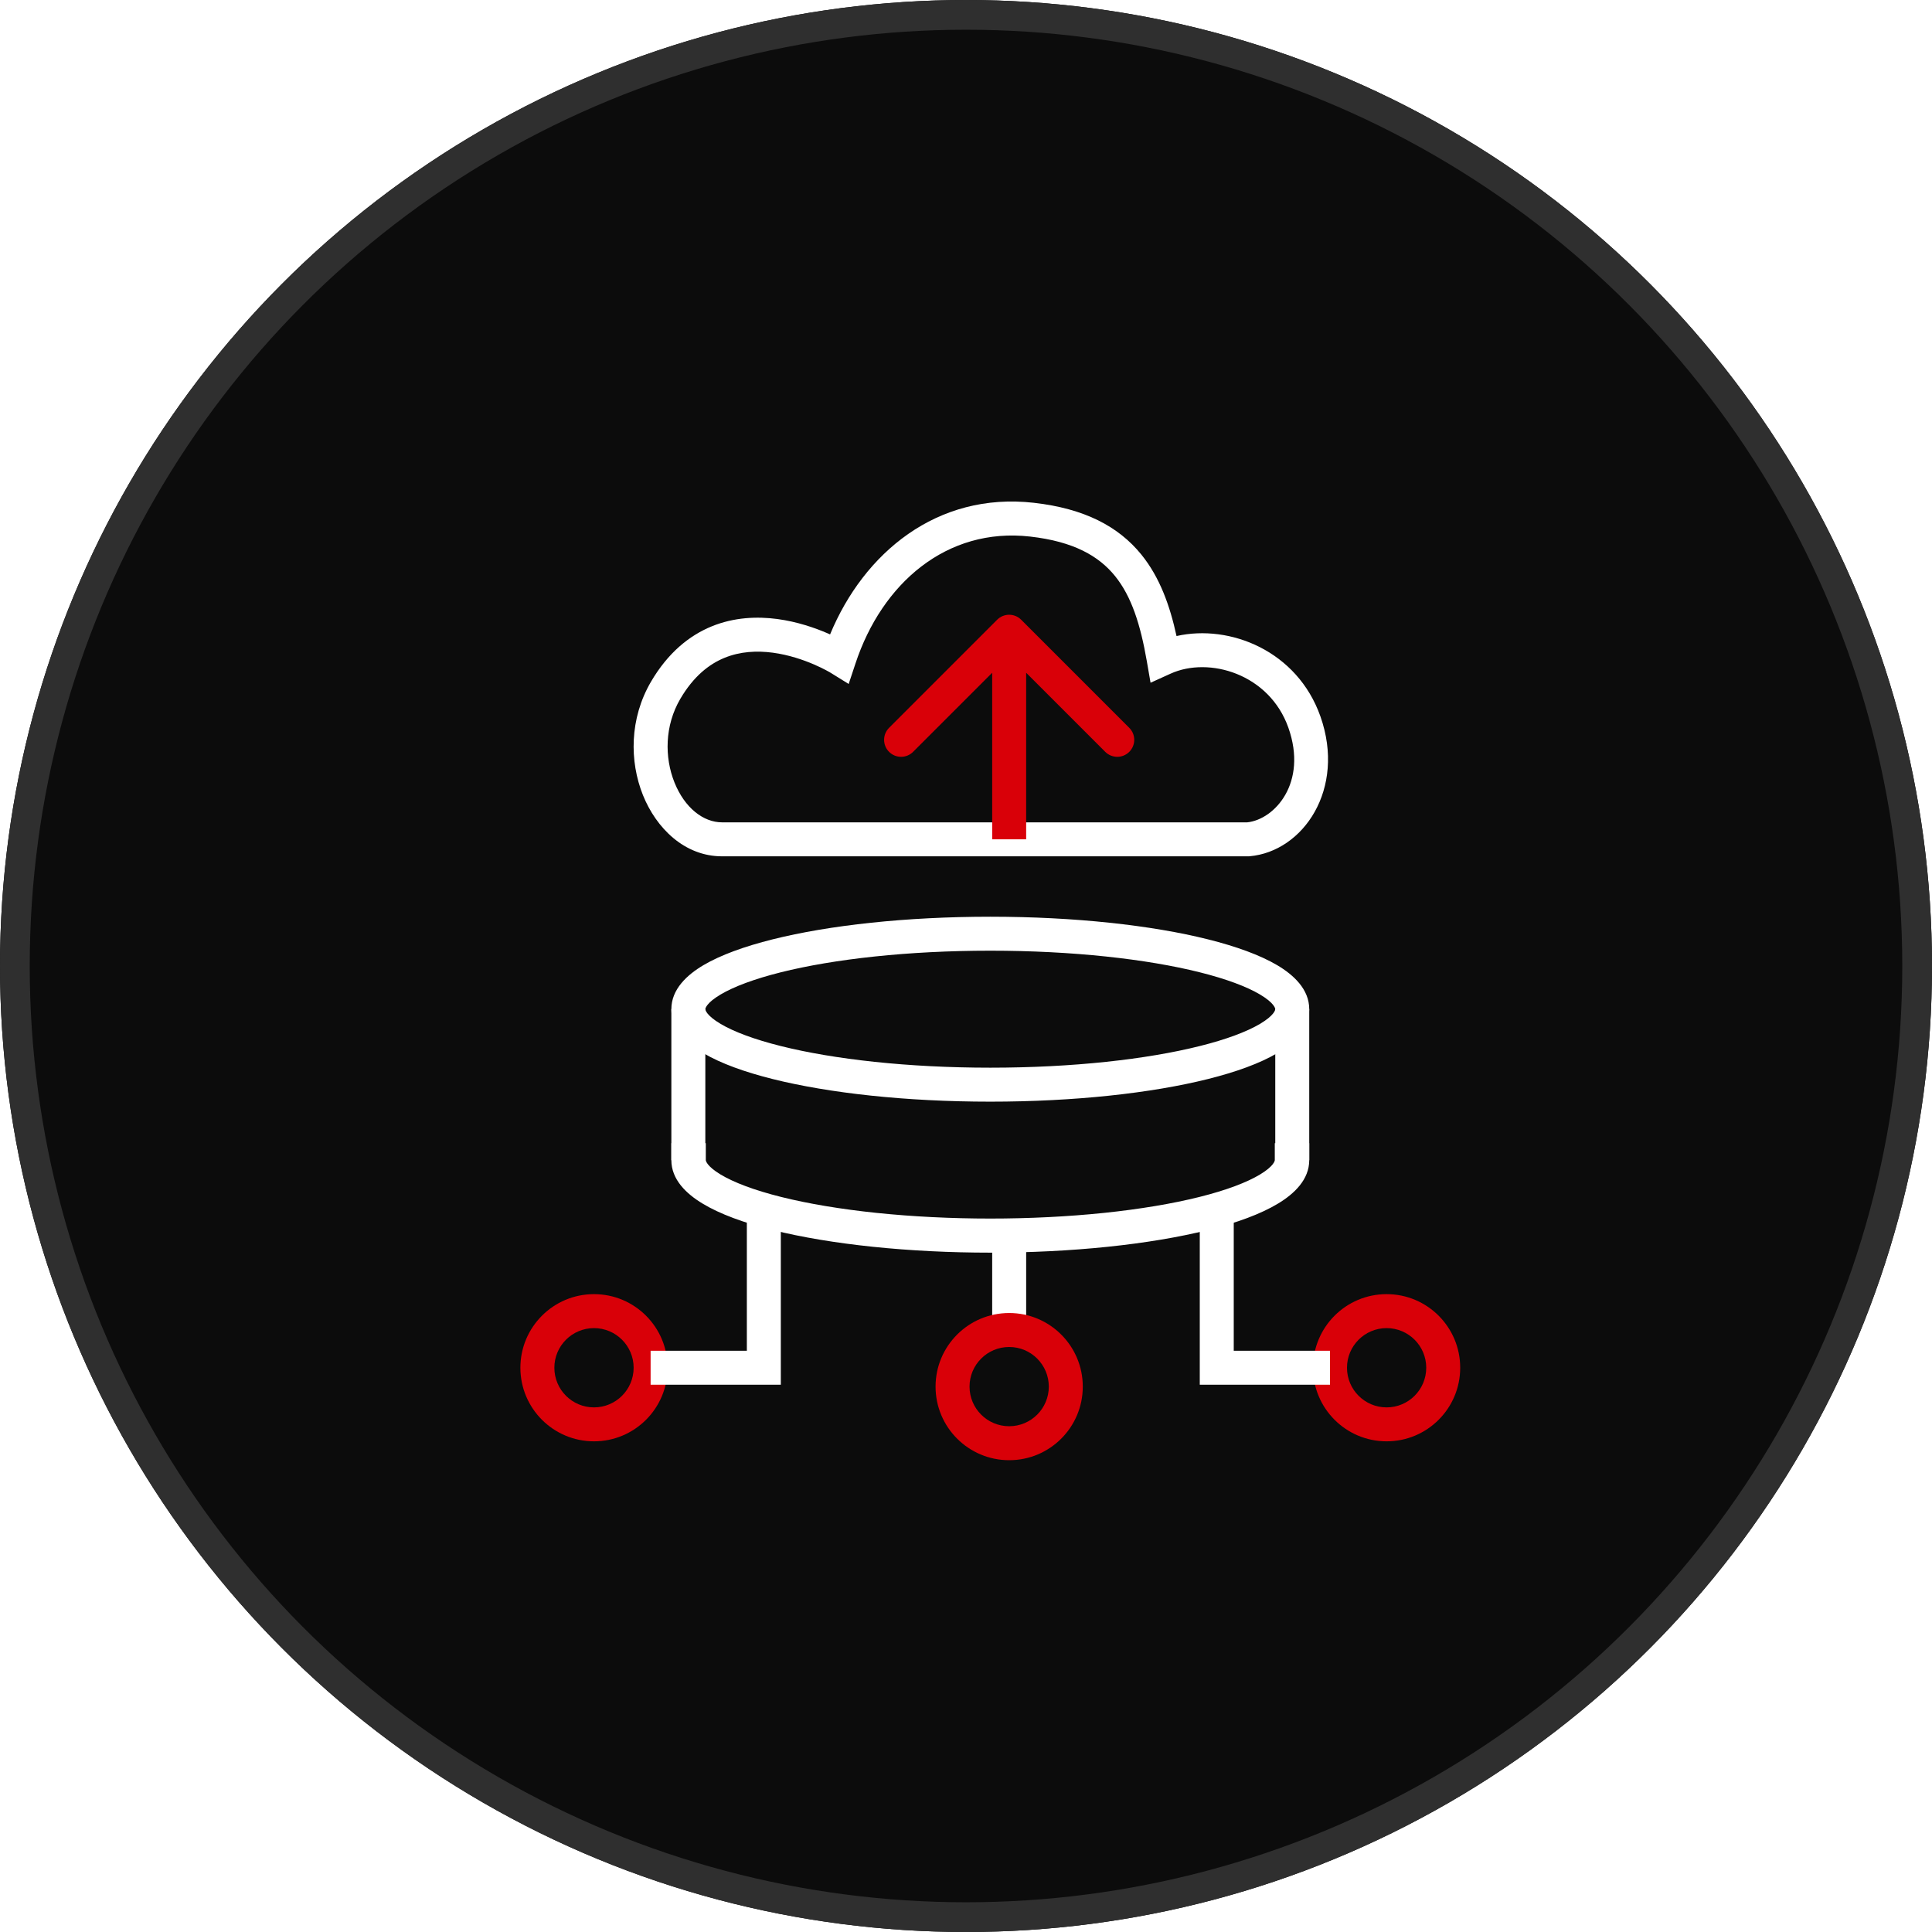 <?xml version="1.0" encoding="UTF-8"?>
<svg xmlns="http://www.w3.org/2000/svg" width="65" height="65" viewBox="0 0 65 65" fill="none">
  <g filter="url(#filter0_b_8301_7790)">
    <circle cx="32.5" cy="32.5" r="32.5" fill="#0C0C0C"></circle>
    <circle cx="32.5" cy="32.5" r="32" stroke="#2F2F2F"></circle>
  </g>
  <path fill-rule="evenodd" clip-rule="evenodd" d="M24.248 33.456C23.763 33.743 23.73 33.929 23.73 33.953C23.73 33.977 23.763 34.163 24.248 34.45C24.694 34.713 25.378 34.971 26.273 35.194C28.054 35.64 30.545 35.921 33.318 35.921C36.09 35.921 38.581 35.64 40.362 35.194C41.257 34.971 41.941 34.713 42.387 34.45C42.872 34.163 42.905 33.977 42.905 33.953C42.905 33.929 42.872 33.743 42.387 33.456C41.941 33.193 41.257 32.935 40.362 32.711C38.581 32.266 36.09 31.985 33.318 31.985C30.545 31.985 28.054 32.266 26.273 32.711C25.378 32.935 24.694 33.193 24.248 33.456ZM25.996 31.603C27.891 31.129 30.48 30.842 33.318 30.842C36.156 30.842 38.744 31.129 40.639 31.603C41.583 31.839 42.387 32.129 42.969 32.472C43.512 32.794 44.048 33.276 44.048 33.953C44.048 34.63 43.512 35.112 42.969 35.433C42.387 35.777 41.583 36.067 40.639 36.303C38.744 36.777 36.156 37.064 33.318 37.064C30.48 37.064 27.891 36.777 25.996 36.303C25.052 36.067 24.248 35.777 23.666 35.433C23.123 35.112 22.587 34.63 22.587 33.953C22.587 33.276 23.123 32.794 23.666 32.472C24.248 32.129 25.052 31.839 25.996 31.603Z" fill="white"></path>
  <path fill-rule="evenodd" clip-rule="evenodd" d="M22.587 38.461H23.746L23.746 39.032C23.746 39.047 23.769 39.228 24.242 39.514C24.682 39.779 25.367 40.042 26.284 40.271C27.194 40.498 28.284 40.681 29.495 40.807C30.705 40.932 32.004 40.997 33.318 40.997C34.631 40.997 35.931 40.932 37.14 40.807C38.351 40.681 39.441 40.498 40.351 40.271C41.268 40.042 41.953 39.779 42.393 39.514C42.866 39.228 42.889 39.047 42.889 39.032V38.461H44.048V39.032C44.048 39.685 43.546 40.163 42.998 40.493C42.418 40.844 41.608 41.141 40.639 41.383C39.664 41.626 38.517 41.817 37.264 41.947C36.011 42.077 34.67 42.144 33.318 42.144C31.965 42.144 30.625 42.077 29.371 41.947C28.119 41.817 26.971 41.626 25.996 41.383C25.027 41.141 24.217 40.844 23.637 40.493C23.09 40.163 22.587 39.685 22.587 39.032L22.587 38.461Z" fill="white"></path>
  <path fill-rule="evenodd" clip-rule="evenodd" d="M42.905 39.032V33.953H44.048V39.032H42.905Z" fill="white"></path>
  <path fill-rule="evenodd" clip-rule="evenodd" d="M22.587 39.032V33.953H23.73V39.032H22.587Z" fill="white"></path>
  <path fill-rule="evenodd" clip-rule="evenodd" d="M33.381 44.747V41.572H34.524V44.747H33.381Z" fill="white"></path>
  <path fill-rule="evenodd" clip-rule="evenodd" d="M33.953 45.318C33.216 45.318 32.619 45.915 32.619 46.651C32.619 47.387 33.216 47.984 33.953 47.984C34.689 47.984 35.286 47.387 35.286 46.651C35.286 45.915 34.689 45.318 33.953 45.318ZM31.476 46.651C31.476 45.283 32.585 44.175 33.953 44.175C35.32 44.175 36.429 45.283 36.429 46.651C36.429 48.019 35.32 49.127 33.953 49.127C32.585 49.127 31.476 48.019 31.476 46.651Z" fill="#D90008"></path>
  <path fill-rule="evenodd" clip-rule="evenodd" d="M46.651 44.683C45.915 44.683 45.318 45.28 45.318 46.016C45.318 46.753 45.915 47.35 46.651 47.35C47.387 47.35 47.984 46.753 47.984 46.016C47.984 45.28 47.387 44.683 46.651 44.683ZM44.175 46.016C44.175 44.649 45.283 43.54 46.651 43.54C48.019 43.54 49.127 44.649 49.127 46.016C49.127 47.384 48.019 48.492 46.651 48.492C45.283 48.492 44.175 47.384 44.175 46.016Z" fill="#D90008"></path>
  <path fill-rule="evenodd" clip-rule="evenodd" d="M19.984 44.683C19.248 44.683 18.651 45.28 18.651 46.016C18.651 46.753 19.248 47.35 19.984 47.35C20.721 47.35 21.318 46.753 21.318 46.016C21.318 45.28 20.721 44.683 19.984 44.683ZM17.508 46.016C17.508 44.649 18.617 43.54 19.984 43.54C21.352 43.54 22.46 44.649 22.46 46.016C22.46 47.384 21.352 48.492 19.984 48.492C18.617 48.492 17.508 47.384 17.508 46.016Z" fill="#D90008"></path>
  <path fill-rule="evenodd" clip-rule="evenodd" d="M25.127 45.445V40.302H26.27V46.587H21.889V45.445H25.127Z" fill="white"></path>
  <path fill-rule="evenodd" clip-rule="evenodd" d="M41.508 45.445V40.302H40.365V46.587H44.746V45.445H41.508Z" fill="white"></path>
  <path fill-rule="evenodd" clip-rule="evenodd" d="M27.927 21.344C29.062 18.605 31.52 16.546 34.786 16.916C36.477 17.108 37.628 17.706 38.401 18.66C39.023 19.428 39.361 20.38 39.583 21.399C41.385 20.992 43.648 21.902 44.425 24.105C45.283 26.54 43.85 28.65 42.039 28.808L42.014 28.81H24.294C23.03 28.81 22.077 27.863 21.63 26.748C21.177 25.617 21.174 24.175 21.905 22.93C22.468 21.972 23.179 21.386 23.947 21.072C24.706 20.763 25.479 20.737 26.151 20.826C26.823 20.916 27.415 21.123 27.836 21.304C27.867 21.317 27.897 21.331 27.927 21.344ZM27.938 22.631L27.934 22.628C27.929 22.625 27.92 22.62 27.909 22.613C27.886 22.6 27.849 22.579 27.801 22.554C27.704 22.502 27.562 22.43 27.384 22.354C27.025 22.199 26.536 22.031 26 21.959C25.465 21.888 24.904 21.916 24.378 22.131C23.862 22.341 23.337 22.749 22.89 23.509C22.358 24.416 22.355 25.483 22.691 26.323C23.035 27.18 23.662 27.667 24.294 27.667H41.962C42.886 27.569 44 26.337 43.347 24.485C42.708 22.673 40.678 22.076 39.382 22.665L38.709 22.97L38.583 22.242C38.371 21.025 38.074 20.072 37.513 19.379C36.972 18.712 36.127 18.218 34.657 18.052C31.846 17.733 29.672 19.628 28.781 22.324L28.553 23.011L27.939 22.631L27.938 22.631Z" fill="white"></path>
  <path fill-rule="evenodd" clip-rule="evenodd" d="M34.524 22.634L37.185 25.295C37.408 25.518 37.77 25.518 37.993 25.295C38.216 25.072 38.216 24.71 37.993 24.487L34.356 20.85C34.133 20.627 33.772 20.627 33.548 20.85L29.912 24.487C29.689 24.71 29.689 25.072 29.912 25.295C30.135 25.518 30.497 25.518 30.72 25.295L33.381 22.634L33.381 28.238L34.524 28.238L34.524 22.634Z" fill="#D90008"></path>
  <defs>
    <filter id="filter0_b_8301_7790" x="-10" y="-10" width="85" height="85" color-interpolation-filters="sRGB">
      <feFlood flood-opacity="0" result="BackgroundImageFix"></feFlood>
      <feGaussianBlur in="BackgroundImageFix" stdDeviation="5"></feGaussianBlur>
      <feComposite in2="SourceAlpha" operator="in" result="effect1_backgroundBlur_8301_7790"></feComposite>
      <feBlend mode="normal" in="SourceGraphic" in2="effect1_backgroundBlur_8301_7790" result="shape"></feBlend>
    </filter>
  </defs>
</svg>
